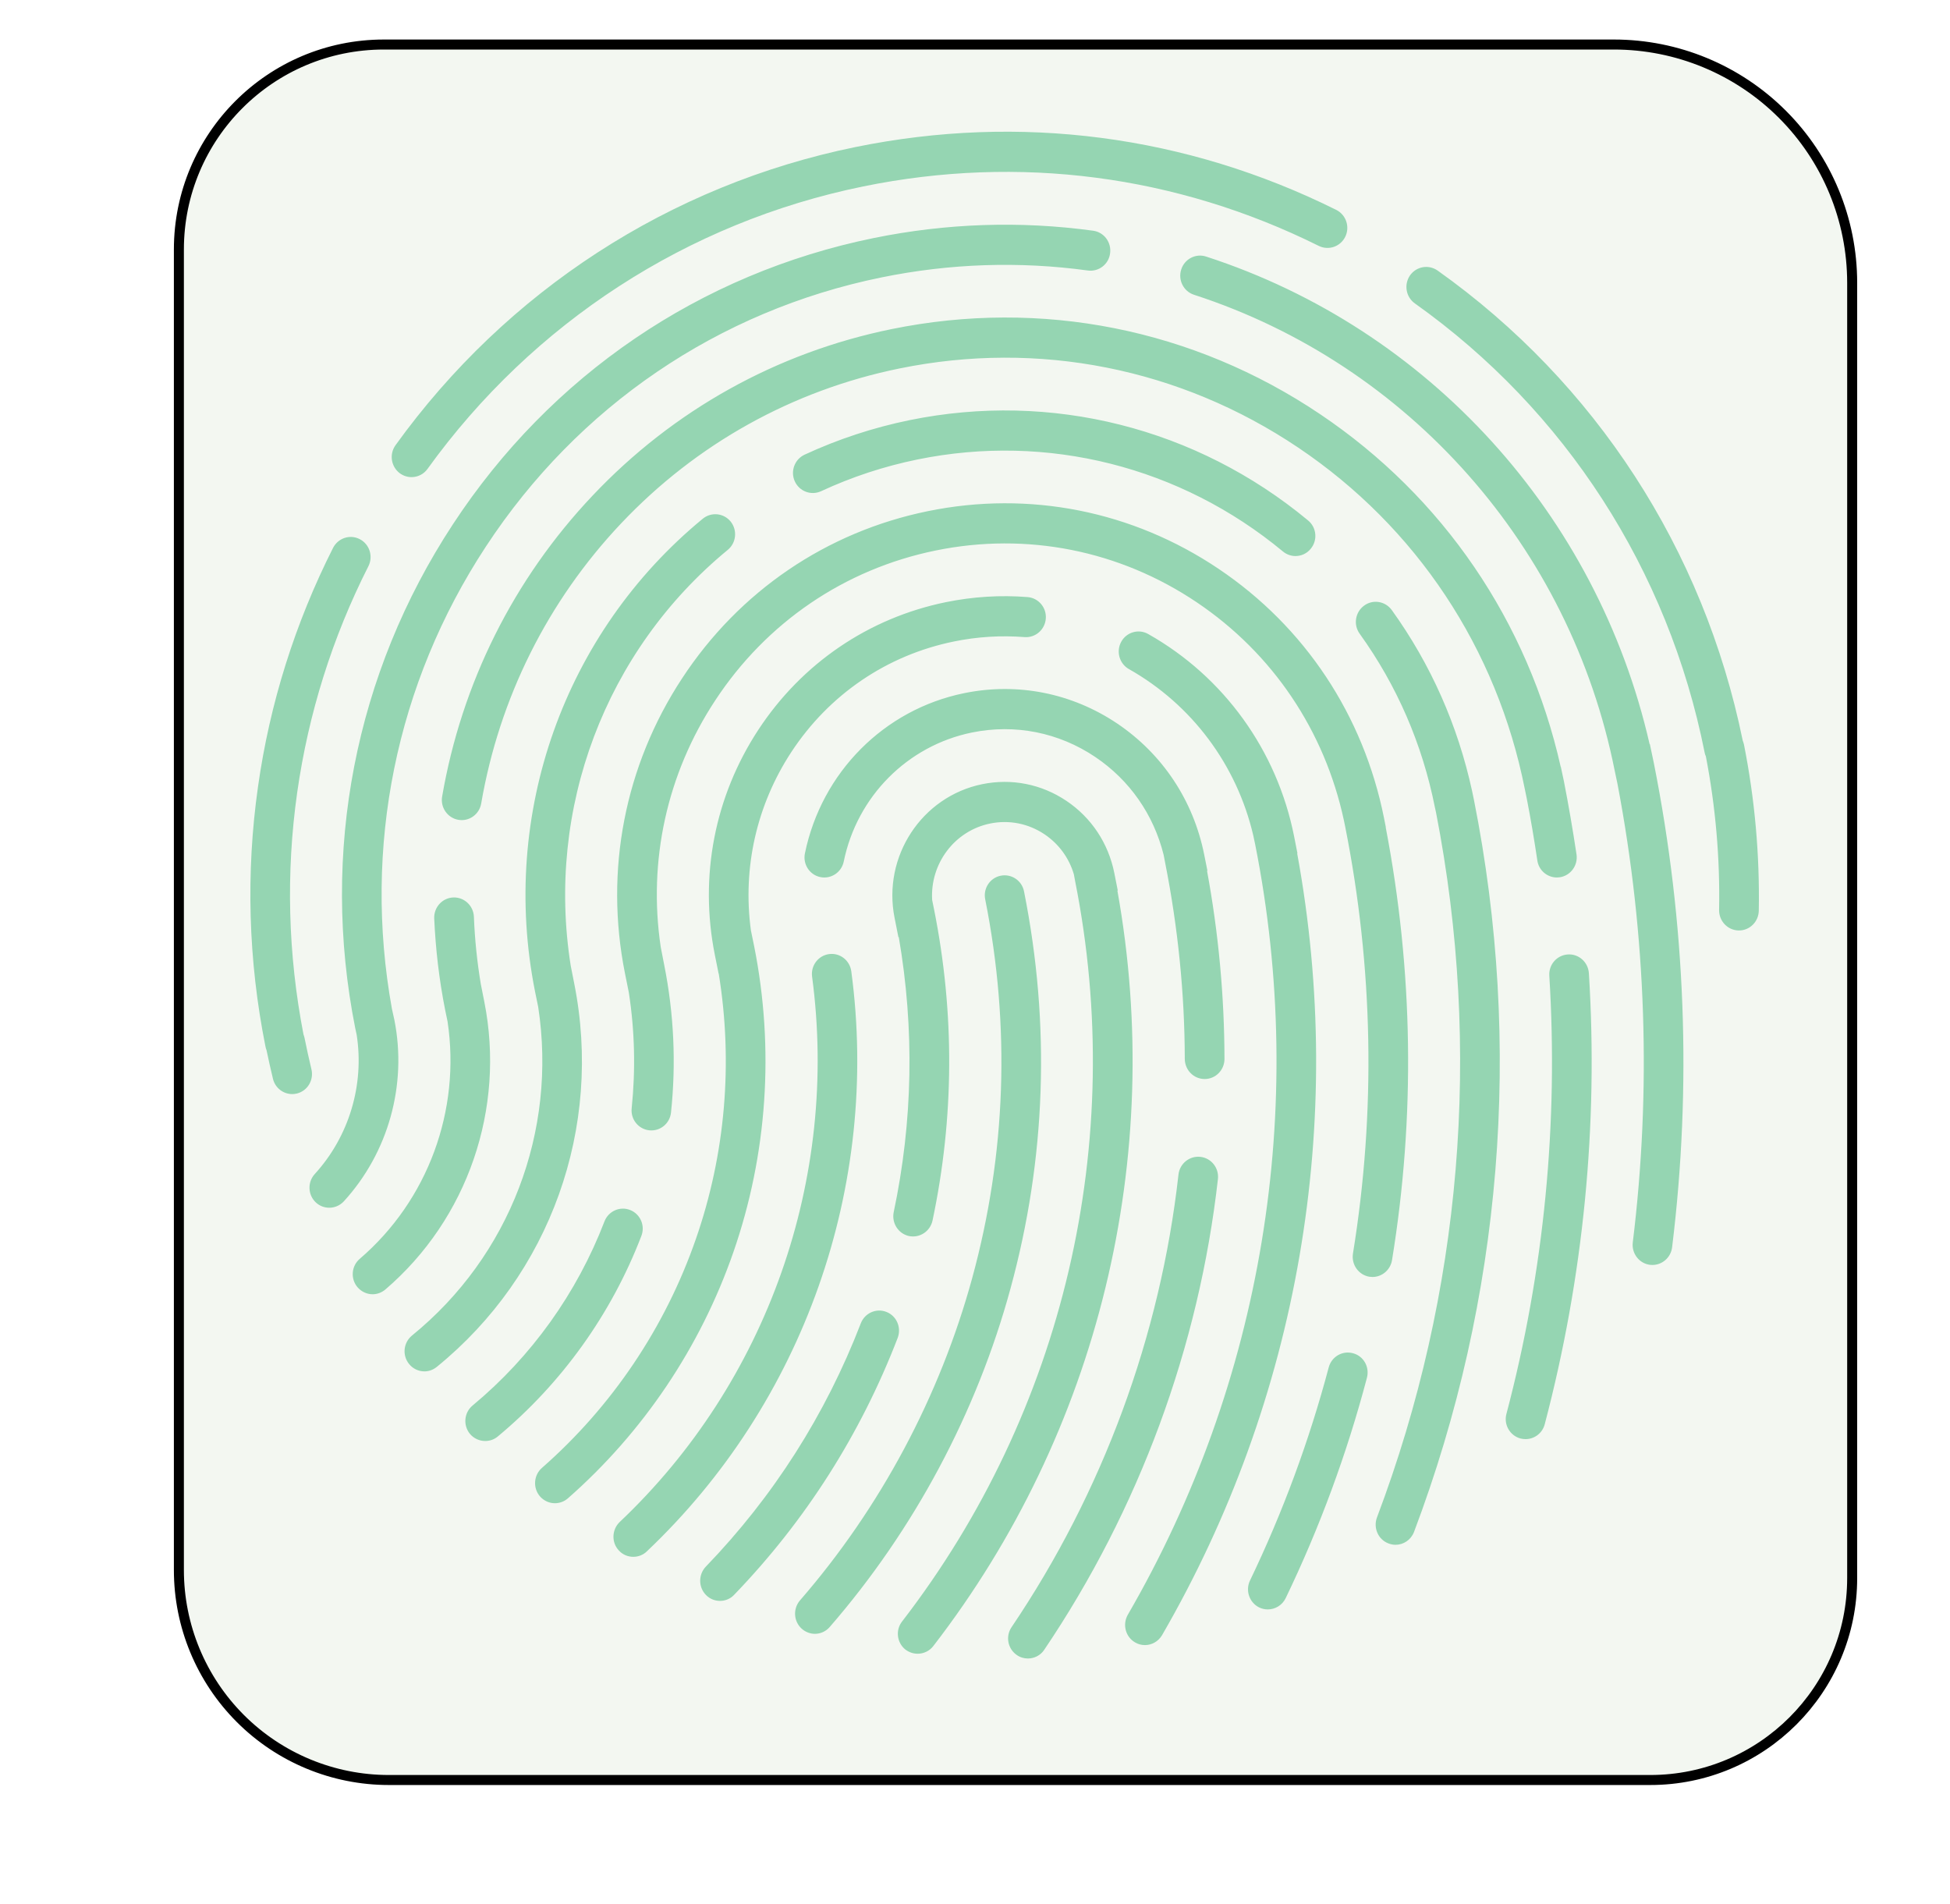 <svg xmlns="http://www.w3.org/2000/svg" xmlns:xlink="http://www.w3.org/1999/xlink" xmlns:serif="http://www.serif.com/" width="100%" height="100%" viewBox="0 0 2048 2000" xml:space="preserve" style="fill-rule:evenodd;clip-rule:evenodd;stroke-linecap:round;stroke-linejoin:round;stroke-miterlimit:1.5;">
    <g transform="matrix(1.432,0,0,1.432,-291.227,-426.88)">
        <path d="M1561.79,505.509C1561.79,459.162 1543.38,414.713 1510.61,381.94C1477.84,349.168 1433.39,330.757 1387.04,330.757L484.916,330.757C401.883,330.757 334.571,398.068 334.571,481.102L334.571,1449.62C334.571,1490.45 350.792,1529.61 379.664,1558.49C408.537,1587.36 447.697,1603.58 488.529,1603.58L1413.68,1603.58C1495.48,1603.58 1561.79,1537.27 1561.79,1455.46L1561.79,505.509Z" style="fill:rgb(208,224,201);fill-opacity:0.25;stroke:black;stroke-width:7.34px;"></path>
        <g id="Touch-ID-Icon" serif:id="Touch ID Icon" transform="matrix(9.069,0,0,9.183,-47569.9,-8020.16)">
            <path d="M5350.88,1038.29C5350.57,1038.29 5350.25,1038.2 5349.98,1038.01C5349.25,1037.51 5349.06,1036.52 5349.56,1035.79C5356.93,1025.02 5361.6,1012.52 5363.06,999.638C5363.16,998.759 5363.96,998.126 5364.84,998.227C5365.72,998.327 5366.35,999.122 5366.25,1000C5364.72,1013.4 5359.86,1026.4 5352.2,1037.6C5351.9,1038.05 5351.39,1038.29 5350.88,1038.29ZM5341.97,1037.91C5341.62,1037.91 5341.28,1037.8 5340.98,1037.58C5340.28,1037.03 5340.16,1036.02 5340.71,1035.33C5353.8,1018.57 5358.9,997.015 5354.7,976.196L5354.6,975.661C5354.21,974.353 5353.38,973.232 5352.23,972.467C5350.92,971.601 5349.36,971.295 5347.83,971.604C5344.93,972.189 5342.96,974.836 5343.14,977.712L5343.3,978.494C5344.97,986.772 5344.92,995.122 5343.17,1003.31C5342.98,1004.18 5342.13,1004.73 5341.26,1004.55C5340.4,1004.36 5339.85,1003.51 5340.03,1002.64C5341.58,995.392 5341.72,988.01 5340.44,980.674L5340.41,980.68L5340.1,979.137C5339.11,974.238 5342.3,969.448 5347.19,968.461C5349.57,967.982 5351.98,968.456 5354,969.796C5356.02,971.136 5357.39,973.181 5357.87,975.554L5358.15,976.953L5358.12,976.965C5362,998.265 5356.61,1020.18 5343.23,1037.3C5342.92,1037.7 5342.44,1037.91 5341.97,1037.91ZM5360.35,1037.22C5360.07,1037.22 5359.79,1037.15 5359.54,1037C5358.77,1036.55 5358.52,1035.57 5358.96,1034.8C5369.86,1016.23 5373.51,994.377 5369.26,973.261L5369.11,972.566C5367.78,966.926 5364.14,962.106 5359.05,959.269C5358.28,958.838 5358,957.861 5358.43,957.088C5358.86,956.315 5359.84,956.037 5360.61,956.469C5366.73,959.878 5371.03,965.766 5372.41,972.623L5372.68,973.985L5372.66,973.992C5376.65,995.457 5372.79,1017.57 5361.73,1036.43C5361.43,1036.93 5360.9,1037.22 5360.35,1037.22ZM5333.66,1036.32C5333.28,1036.32 5332.9,1036.18 5332.6,1035.92C5331.93,1035.33 5331.87,1034.32 5332.45,1033.65C5338.95,1026.26 5343.76,1017.36 5346.38,1007.9C5349.12,997.99 5349.48,987.816 5347.43,977.662C5347.25,976.794 5347.81,975.948 5348.68,975.773C5349.55,975.598 5350.4,976.16 5350.57,977.028C5352.72,987.68 5352.35,998.356 5349.47,1008.76C5346.73,1018.68 5341.67,1028.02 5334.86,1035.77C5334.55,1036.13 5334.1,1036.32 5333.66,1036.32ZM5370.28,1034.37C5370.05,1034.37 5369.81,1034.32 5369.58,1034.21C5368.79,1033.82 5368.46,1032.86 5368.84,1032.07C5371.5,1026.61 5373.64,1020.88 5375.21,1015.04C5375.44,1014.19 5376.31,1013.68 5377.17,1013.91C5378.03,1014.13 5378.53,1015.01 5378.3,1015.87C5376.69,1021.91 5374.48,1027.83 5371.73,1033.47C5371.45,1034.04 5370.88,1034.37 5370.28,1034.37ZM5325.98,1033.69C5325.58,1033.69 5325.17,1033.54 5324.86,1033.23C5324.23,1032.61 5324.22,1031.6 5324.83,1030.96C5330.3,1025.36 5334.52,1018.82 5337.37,1011.52C5337.69,1010.7 5338.62,1010.29 5339.44,1010.61C5340.27,1010.93 5340.67,1011.86 5340.35,1012.69C5337.35,1020.38 5332.9,1027.29 5327.13,1033.2C5326.82,1033.53 5326.4,1033.69 5325.98,1033.69ZM5318.97,1030.17C5318.54,1030.17 5318.11,1030 5317.8,1029.66C5317.19,1029.02 5317.23,1028 5317.87,1027.39C5329.8,1016.24 5335.61,999.959 5333.43,983.837C5333.31,982.96 5333.92,982.152 5334.8,982.033C5335.68,981.914 5336.48,982.529 5336.6,983.407C5338.93,1000.56 5332.74,1017.88 5320.06,1029.74C5319.76,1030.03 5319.36,1030.17 5318.97,1030.17ZM5380.61,1029.21C5380.42,1029.21 5380.23,1029.17 5380.04,1029.1C5379.21,1028.79 5378.8,1027.86 5379.11,1027.03C5385.97,1009.1 5387.62,989.639 5383.89,970.732L5383.8,970.326C5382.78,965.259 5380.73,960.588 5377.71,956.442C5377.19,955.727 5377.35,954.724 5378.07,954.203C5378.78,953.681 5379.78,953.839 5380.31,954.555C5383.47,958.895 5385.65,963.762 5386.81,969.03L5386.81,969.035L5386.95,969.694C5390.91,989.324 5389.23,1009.55 5382.11,1028.18C5381.86,1028.82 5381.26,1029.21 5380.61,1029.21ZM5312.63,1025.89C5312.18,1025.89 5311.74,1025.7 5311.42,1025.34C5310.84,1024.67 5310.91,1023.65 5311.58,1023.07C5317.24,1018.17 5321.55,1011.85 5324.03,1004.79C5326.42,998.006 5327.05,990.71 5325.88,983.593L5325.87,983.595L5325.56,982.07C5324.3,975.812 5325.55,969.439 5329.08,964.122C5332.61,958.807 5338.01,955.184 5344.26,953.923C5346.44,953.484 5348.66,953.348 5350.85,953.518C5351.74,953.587 5352.4,954.358 5352.33,955.241C5352.26,956.124 5351.49,956.783 5350.61,956.715C5348.7,956.567 5346.78,956.685 5344.9,957.066C5339.48,958.158 5334.81,961.294 5331.75,965.897C5328.94,970.131 5327.8,975.139 5328.48,980.132L5328.75,981.429C5330.39,989.592 5329.81,998.038 5327.06,1005.85C5324.39,1013.44 5319.76,1020.23 5313.68,1025.5C5313.38,1025.76 5313,1025.89 5312.63,1025.89ZM5306.99,1020.92C5306.53,1020.92 5306.07,1020.72 5305.75,1020.34C5305.19,1019.65 5305.29,1018.64 5305.98,1018.08C5310.73,1014.19 5314.41,1009.11 5316.64,1003.38C5316.96,1002.56 5317.89,1002.15 5318.71,1002.47C5319.54,1002.79 5319.95,1003.72 5319.62,1004.55C5317.2,1010.78 5313.18,1016.32 5308.01,1020.56C5307.71,1020.81 5307.35,1020.92 5306.99,1020.92ZM5391.13,1020.77C5390.99,1020.77 5390.85,1020.75 5390.72,1020.72C5389.86,1020.49 5389.35,1019.61 5389.58,1018.76C5392.63,1007.34 5393.79,995.563 5393.05,983.762C5392.99,982.878 5393.66,982.116 5394.55,982.061C5395.43,982.002 5396.19,982.676 5396.25,983.56C5397.02,995.708 5395.81,1007.83 5392.68,1019.58C5392.49,1020.3 5391.84,1020.77 5391.13,1020.77ZM5302.08,1015.36C5301.61,1015.36 5301.14,1015.15 5300.83,1014.76C5300.27,1014.07 5300.38,1013.06 5301.07,1012.5C5308.98,1006.15 5312.82,996.19 5311.28,986.256L5311.02,985.003C5308.17,970.839 5313.37,956.377 5324.59,947.26C5325.28,946.702 5326.29,946.807 5326.85,947.494C5327.4,948.182 5327.3,949.191 5326.61,949.749C5316.69,957.81 5311.9,970.425 5313.91,982.96L5314.19,984.363C5316.52,995.887 5312.26,1007.63 5303.08,1015C5302.78,1015.24 5302.43,1015.36 5302.08,1015.36ZM5297.89,1009.2C5297.43,1009.2 5296.98,1009 5296.66,1008.63C5296.09,1007.96 5296.17,1006.94 5296.85,1006.37C5302.36,1001.7 5305.03,994.509 5303.95,987.419L5303.75,986.468C5303.27,984.079 5302.98,981.626 5302.87,979.178C5302.84,978.293 5303.52,977.546 5304.41,977.51C5305.29,977.475 5306.04,978.16 5306.08,979.045C5306.15,980.85 5306.34,982.658 5306.64,984.437L5306.92,985.829C5308.64,994.369 5305.58,1003.18 5298.92,1008.82C5298.62,1009.07 5298.25,1009.2 5297.89,1009.2ZM5378.75,1007.82C5378.67,1007.82 5378.58,1007.81 5378.49,1007.8C5377.62,1007.65 5377.03,1006.83 5377.17,1005.95C5379.03,994.635 5378.82,983.142 5376.53,971.794L5376.44,971.363C5374.88,964.186 5370.67,958.011 5364.54,953.938C5358.29,949.784 5350.79,948.313 5343.43,949.798C5336.07,951.281 5329.73,955.542 5325.58,961.795C5321.69,967.643 5320.15,974.58 5321.19,981.475L5321.47,982.895C5322.26,986.803 5322.44,990.769 5322.02,994.684C5321.93,995.564 5321.14,996.201 5320.26,996.106C5319.38,996.012 5318.74,995.221 5318.84,994.341C5319.16,991.277 5319.09,988.177 5318.61,985.104L5318.29,983.537C5316.64,975.338 5318.28,966.986 5322.91,960.02C5327.53,953.054 5334.6,948.307 5342.8,946.655C5351,945.001 5359.35,946.639 5366.31,951.267C5373.28,955.895 5378.02,962.959 5379.68,971.158L5379.83,971.905L5379.82,971.911C5382.05,983.397 5382.22,995.021 5380.33,1006.47C5380.2,1007.26 5379.52,1007.82 5378.75,1007.82ZM5401.39,1006.86C5401.32,1006.86 5401.26,1006.85 5401.19,1006.85C5400.31,1006.74 5399.69,1005.93 5399.8,1005.06C5401.31,992.879 5400.9,980.561 5398.56,968.424L5398.34,967.395C5394.74,949.519 5381.7,934.951 5364.32,929.376C5363.47,929.105 5363.01,928.203 5363.28,927.36C5363.55,926.516 5364.45,926.053 5365.29,926.322C5383.3,932.095 5396.92,946.936 5401.16,965.263L5401.18,965.26L5401.5,966.759C5404.08,979.569 5404.58,992.587 5402.98,1005.45C5402.88,1006.26 5402.19,1006.86 5401.39,1006.86ZM5294.38,1002.29C5293.99,1002.29 5293.6,1002.15 5293.29,1001.86C5292.65,1001.26 5292.61,1000.25 5293.21,999.598C5295.98,996.604 5297.23,992.485 5296.6,988.481L5296.48,987.933C5293.66,973.909 5296.46,959.624 5304.38,947.709C5312.29,935.794 5324.38,927.675 5338.4,924.847C5344.29,923.659 5350.27,923.462 5356.16,924.259C5357.04,924.378 5357.65,925.185 5357.53,926.063C5357.42,926.94 5356.61,927.556 5355.73,927.437C5350.19,926.687 5344.57,926.873 5339.03,927.991C5325.85,930.649 5314.49,938.282 5307.05,949.483C5299.77,960.431 5297.09,973.509 5299.45,986.404L5299.65,987.296C5300.69,992.478 5299.16,997.892 5295.56,1001.78C5295.24,1002.12 5294.81,1002.29 5294.38,1002.29ZM5289.31,989.707C5289.27,989.61 5289.24,989.507 5289.22,989.399C5287.83,982.522 5287.63,975.545 5288.62,968.664C5289.57,962.013 5291.62,955.596 5294.69,949.589C5295.1,948.801 5296.06,948.489 5296.85,948.893C5297.64,949.296 5297.95,950.263 5297.55,951.051C5294.63,956.741 5292.7,962.821 5291.79,969.121C5290.87,975.536 5291.04,982.041 5292.3,988.459C5292.34,988.554 5292.37,988.655 5292.39,988.76C5292.55,989.561 5292.74,990.391 5292.94,991.226C5293.15,992.086 5292.63,992.955 5291.77,993.166C5291.64,993.198 5291.51,993.213 5291.39,993.213C5290.66,993.213 5290.01,992.724 5289.83,991.993C5289.64,991.222 5289.47,990.455 5289.31,989.707ZM5365.18,992.01L5365.18,992.01C5364.29,992.01 5363.58,991.295 5363.57,990.411C5363.56,985.185 5363.02,979.909 5361.98,974.728L5361.86,974.108C5361.05,970.895 5359.11,968.136 5356.33,966.29C5353.38,964.328 5349.84,963.634 5346.36,964.335C5341.15,965.386 5337.07,969.431 5335.99,974.639C5335.81,975.506 5334.96,976.062 5334.09,975.881C5333.22,975.7 5332.67,974.85 5332.85,973.984C5334.2,967.518 5339.25,962.497 5345.73,961.192C5350.04,960.321 5354.44,961.183 5358.11,963.62C5361.77,966.056 5364.27,969.774 5365.14,974.089L5365.4,975.374L5365.37,975.384C5366.3,980.355 5366.77,985.401 5366.78,990.403C5366.78,991.288 5366.07,992.008 5365.18,992.01ZM5405.71,966.238C5405.66,966.141 5405.63,966.038 5405.61,965.93C5402.67,951.346 5394.35,938.61 5382.18,930.067C5381.45,929.558 5381.28,928.559 5381.78,927.834C5382.29,927.109 5383.29,926.934 5384.02,927.443C5396.78,936.397 5405.53,949.715 5408.69,964.973C5408.73,965.073 5408.76,965.179 5408.79,965.289C5409.67,969.664 5410.07,974.133 5409.99,978.573C5409.97,979.447 5409.26,980.145 5408.39,980.145C5408.38,980.145 5408.37,980.145 5408.36,980.145C5407.47,980.128 5406.77,979.397 5406.78,978.511C5406.86,974.412 5406.5,970.284 5405.71,966.238ZM5393.66,975.914C5392.88,975.914 5392.19,975.342 5392.08,974.547C5391.83,972.898 5391.55,971.248 5391.23,969.63L5391.07,968.861C5388.81,957.618 5382.3,947.932 5372.75,941.585C5363.19,935.239 5351.74,932.993 5340.5,935.26C5331.85,937.003 5324.07,941.281 5317.99,947.63C5312.05,953.837 5308.14,961.574 5306.67,970.003C5306.52,970.876 5305.69,971.46 5304.82,971.308C5303.95,971.157 5303.36,970.327 5303.51,969.454C5305.09,960.395 5309.29,952.082 5315.68,945.413C5322.21,938.588 5330.57,933.99 5339.86,932.116C5351.95,929.68 5364.26,932.095 5374.52,938.915C5384.46,945.516 5391.33,955.481 5393.97,967.071L5393.98,967.072L5394.23,968.228C5394.61,970.143 5394.95,972.11 5395.25,974.075C5395.38,974.95 5394.77,975.766 5393.9,975.896C5393.82,975.908 5393.74,975.914 5393.66,975.914ZM5372.52,950.242C5372.17,950.242 5371.81,950.123 5371.51,949.879C5363.22,943.093 5352.45,940.414 5341.96,942.528C5339.26,943.072 5336.64,943.924 5334.16,945.062C5333.35,945.431 5332.4,945.077 5332.03,944.273C5331.66,943.468 5332.02,942.516 5332.82,942.147C5335.53,940.907 5338.39,939.977 5341.33,939.385C5352.77,937.079 5364.51,940.001 5373.54,947.398C5374.23,947.959 5374.33,948.97 5373.76,949.655C5373.45,950.041 5372.99,950.242 5372.52,950.242ZM5301.04,943.939C5300.71,943.939 5300.38,943.839 5300.09,943.631C5299.38,943.109 5299.22,942.106 5299.74,941.391C5308.74,929.055 5321.95,920.598 5336.93,917.578C5350.23,914.897 5363.67,916.631 5375.81,922.591C5376.61,922.981 5376.94,923.942 5376.55,924.737C5376.16,925.531 5375.2,925.859 5374.4,925.469C5362.9,919.824 5350.16,918.182 5337.57,920.721C5323.37,923.582 5310.86,931.594 5302.33,943.281C5302.02,943.711 5301.53,943.939 5301.04,943.939Z" style="fill:rgb(149,213,178);"></path>
        </g>
    </g>
</svg>